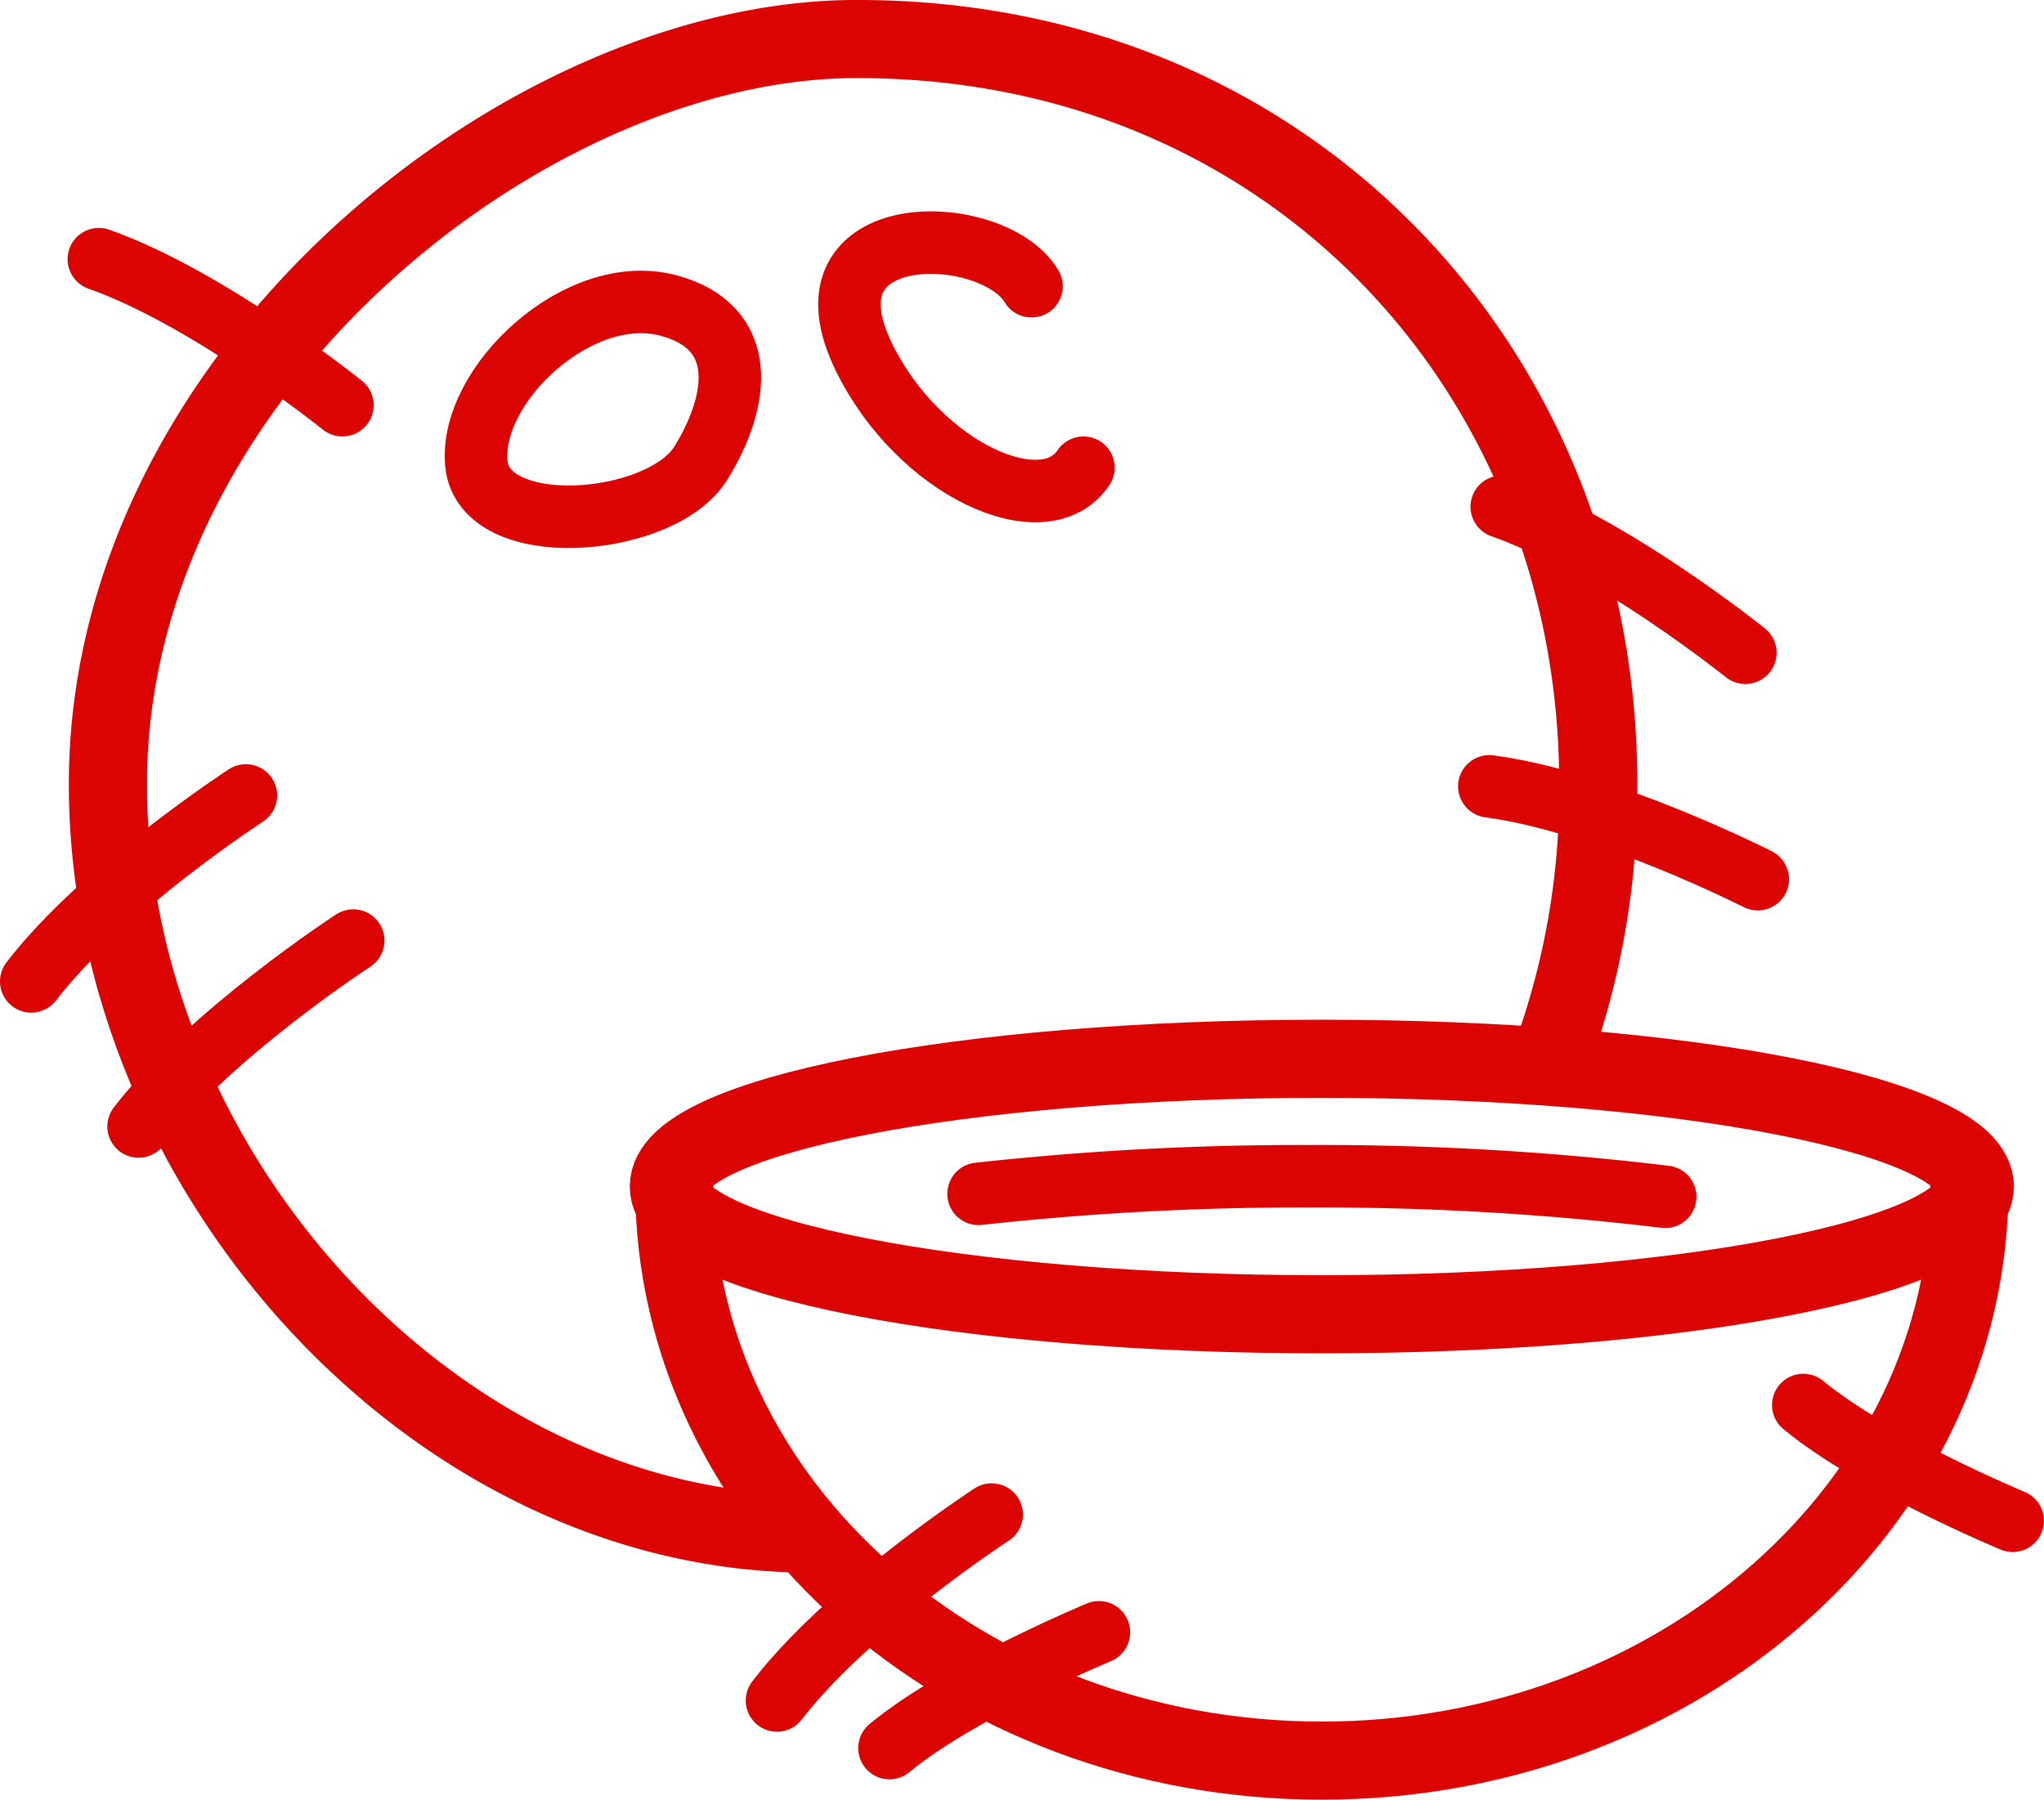 <?xml version="1.0" encoding="UTF-8"?> <svg xmlns="http://www.w3.org/2000/svg" xmlns:xlink="http://www.w3.org/1999/xlink" id="Group_858" data-name="Group 858" width="130.781" height="115.172" viewBox="0 0 130.781 115.172"><defs><clipPath id="clip-path"><rect id="Rectangle_1446" data-name="Rectangle 1446" width="130.781" height="115.172" fill="none"></rect></clipPath></defs><g id="Group_857" data-name="Group 857" clip-path="url(#clip-path)"><path id="Path_2299" data-name="Path 2299" d="M51.572,98.139c-23.89-.172-44.667-23.282-44.667-47.96C6.905,23.847,33.643,2.625,54.583,2.5c27.985-.166,47.678,21.346,47.678,47.678a49.663,49.663,0,0,1-2.815,16.95" fill="none" stroke="#db0403" stroke-width="5"></path><path id="Path_2300" data-name="Path 2300" d="M69.321,29.932c-2.489,3.733-10.5.126-14.033-7.052C50.84,13.849,63.514,14.17,66,18.318" fill="none" stroke="#db0403" stroke-linecap="round" stroke-width="4"></path><path id="Path_2301" data-name="Path 2301" d="M42.808,19.56C37.05,17.99,30.042,24.6,30.474,29.631s11.835,4.12,14.373,0S47.844,20.933,42.808,19.56Z" fill="none" stroke="#db0403" stroke-linecap="round" stroke-width="4"></path><path id="Path_2302" data-name="Path 2302" d="M2,62.805c4.578-5.951,13.734-11.9,13.734-11.9" fill="none" stroke="#db0403" stroke-linecap="round" stroke-width="4"></path><path id="Path_2303" data-name="Path 2303" d="M8.867,72.091c4.578-5.951,13.734-11.9,13.734-11.9" fill="none" stroke="#db0403" stroke-linecap="round" stroke-width="4"></path><path id="Path_2304" data-name="Path 2304" d="M96.086,32.429c7.081,2.5,15.586,9.346,15.586,9.346" fill="none" stroke="#db0403" stroke-linecap="round" stroke-width="4"></path><path id="Path_2305" data-name="Path 2305" d="M6.323,16.586c7.081,2.5,15.586,9.346,15.586,9.346" fill="none" stroke="#db0403" stroke-linecap="round" stroke-width="4"></path><path id="Path_2306" data-name="Path 2306" d="M95.291,50.322c7.443.989,17.175,5.942,17.175,5.942" fill="none" stroke="#db0403" stroke-linecap="round" stroke-width="4"></path><path id="Path_2307" data-name="Path 2307" d="M49.714,108.824c4.578-5.951,13.734-11.9,13.734-11.9" fill="none" stroke="#db0403" stroke-linecap="round" stroke-width="4"></path><path id="Path_2308" data-name="Path 2308" d="M56.912,111.869c4.467-3.7,13.4-7.409,13.4-7.409" fill="none" stroke="#db0403" stroke-linecap="round" stroke-width="4"></path><path id="Path_2309" data-name="Path 2309" d="M115.379,89.914c4.467,3.7,13.4,7.409,13.4,7.409" fill="none" stroke="#db0403" stroke-linecap="round" stroke-width="4"></path><path id="Path_2310" data-name="Path 2310" d="M126.355,75.932c0,4.516-18.706,8.176-41.78,8.176s-41.781-3.66-41.781-8.176S61.5,67.757,84.575,67.757,126.355,71.417,126.355,75.932Z" fill="none" stroke="#db0403" stroke-linecap="round" stroke-width="5"></path><path id="Path_2311" data-name="Path 2311" d="M126.009,75.932c0,20.291-18.55,36.741-41.434,36.741S43.142,96.223,43.142,75.932" fill="none" stroke="#db0403" stroke-linecap="round" stroke-width="5"></path><path id="Path_2312" data-name="Path 2312" d="M62.611,76.4A188.169,188.169,0,0,1,83.8,75.275a183.947,183.947,0,0,1,22.743,1.316" fill="none" stroke="#db0403" stroke-linecap="round" stroke-width="4"></path></g></svg> 